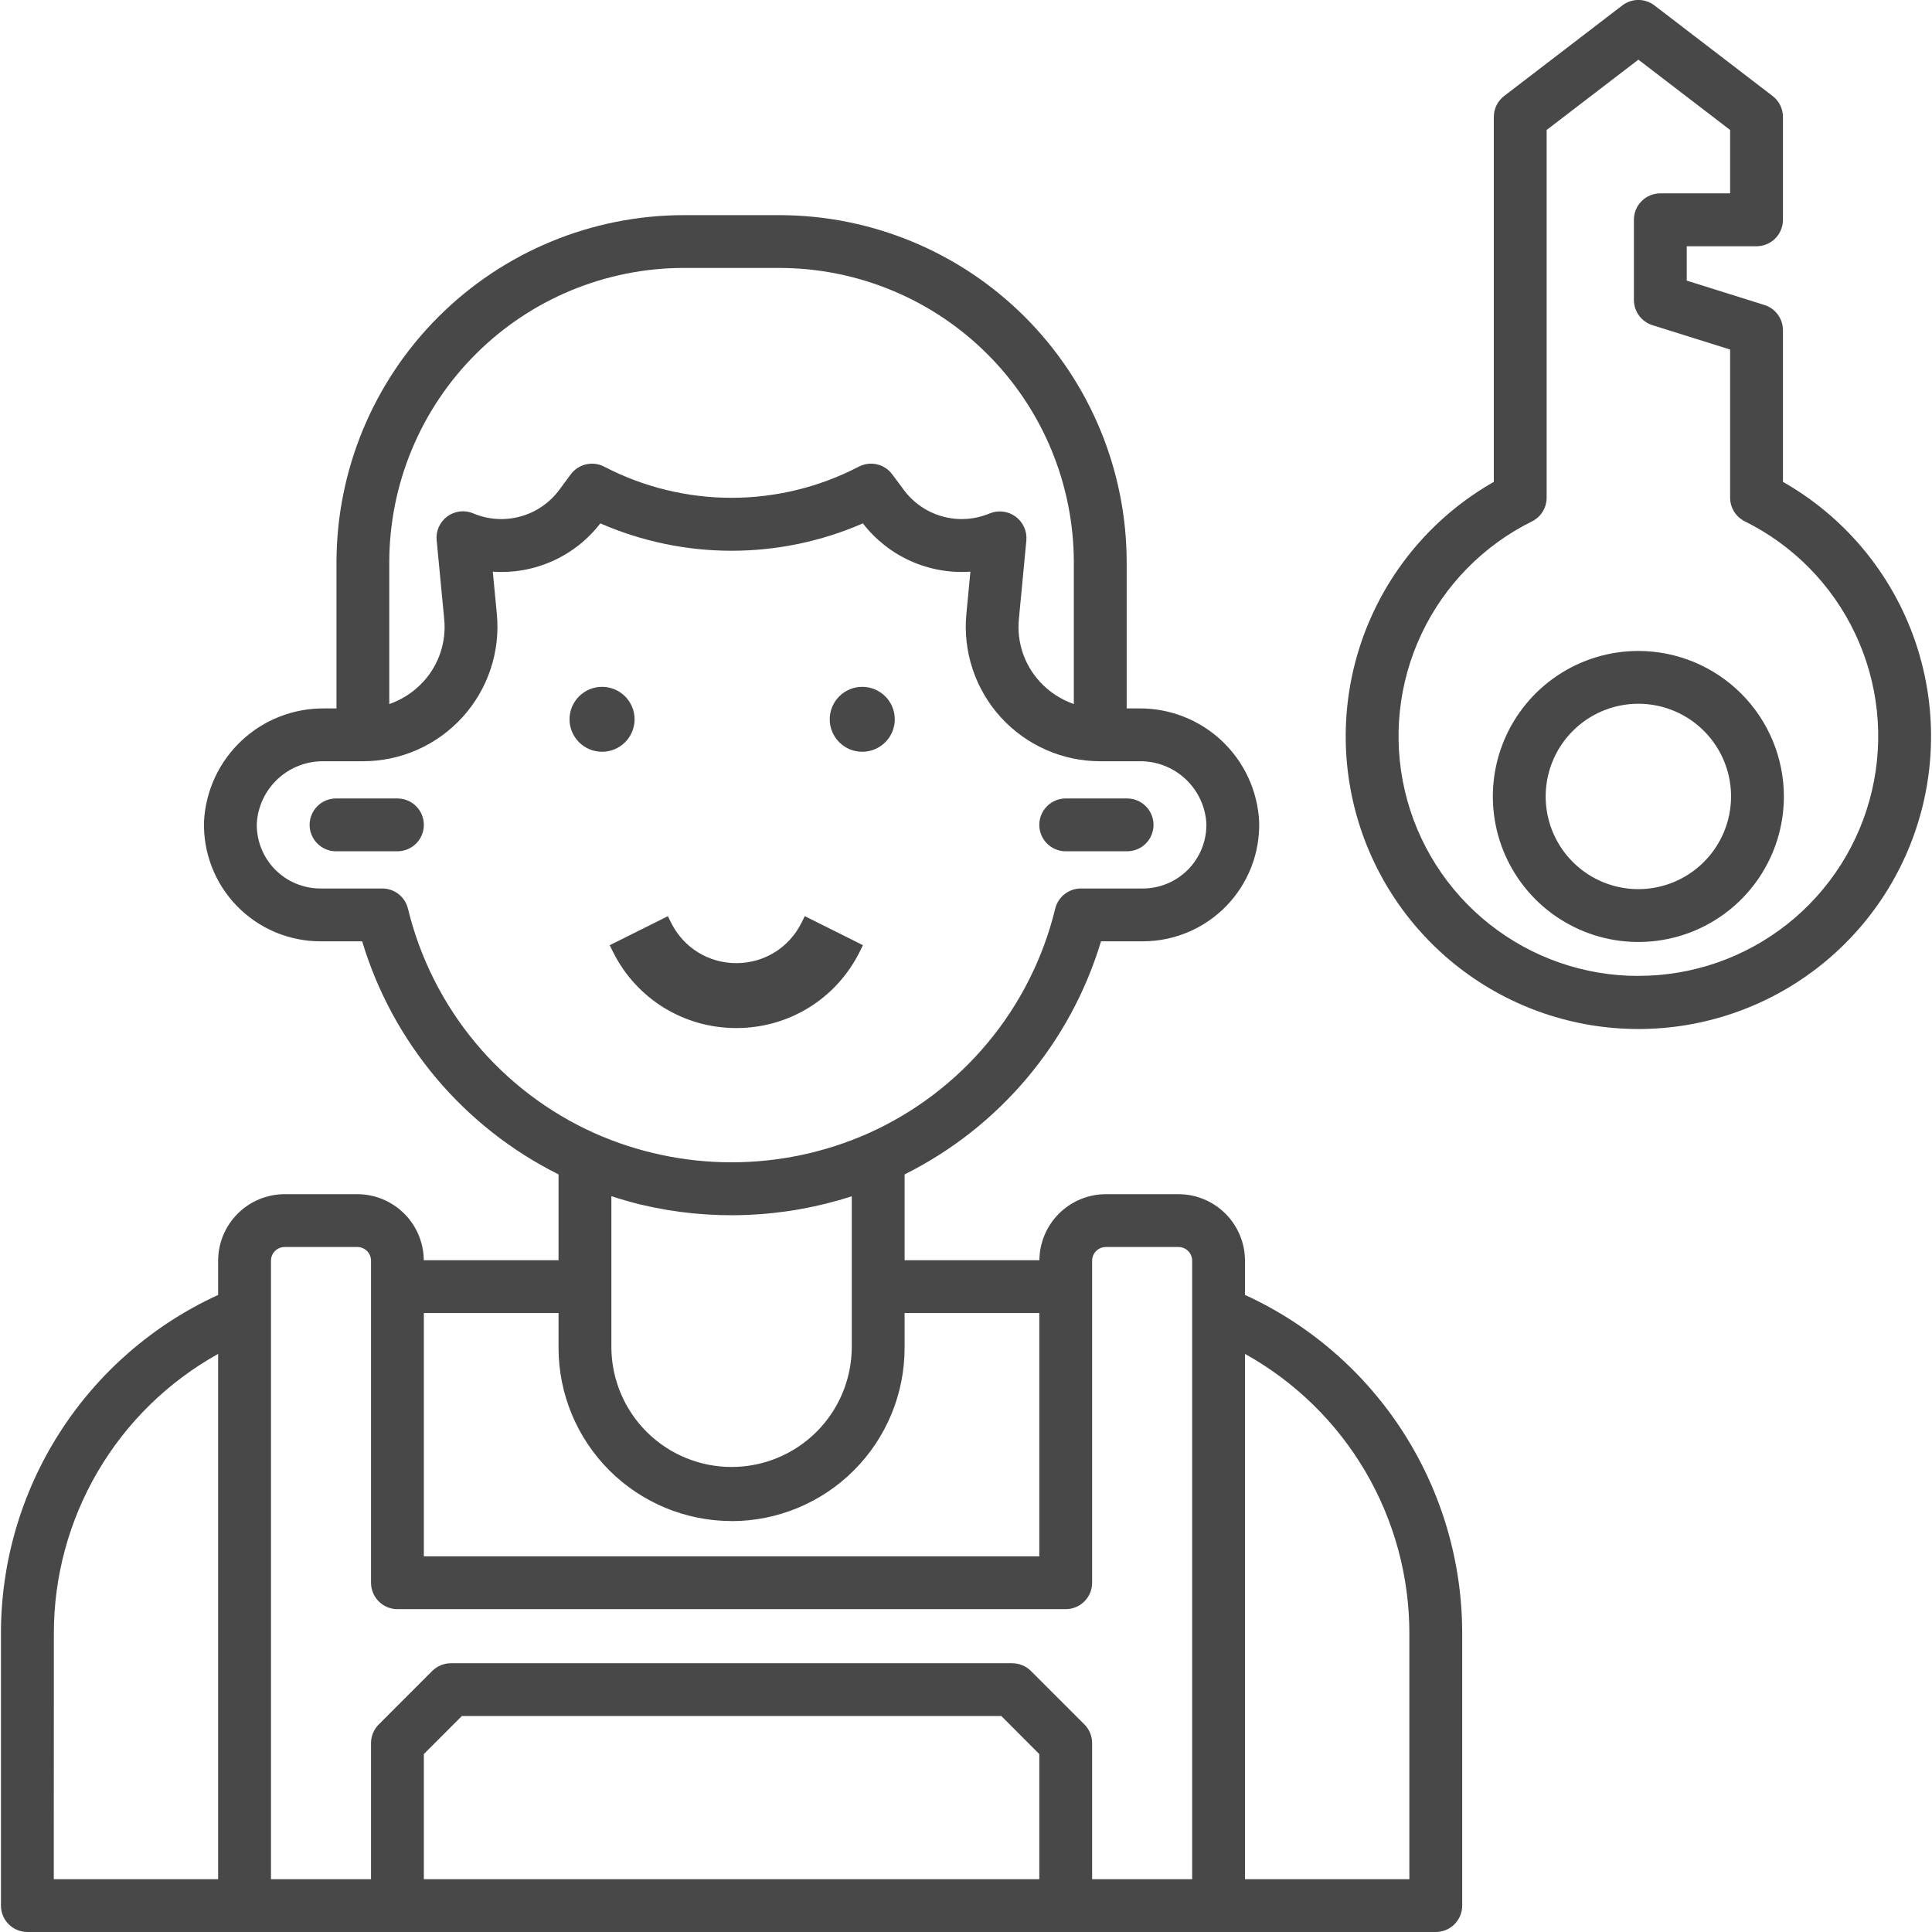 <?xml version="1.0" encoding="UTF-8"?> <svg xmlns="http://www.w3.org/2000/svg" width="465" height="465" viewBox="0 0 465 465" fill="none"> <g clip-path="url(#clip0_6763_329)"> <path d="M256.498 204.891H271.277C272.963 204.891 274.58 204.221 275.772 203.029C276.964 201.836 277.634 200.219 277.634 198.533C277.634 196.847 276.964 195.23 275.772 194.038C274.58 192.846 272.963 192.176 271.277 192.176H256.498C254.812 192.176 253.195 192.846 252.003 194.038C250.811 195.23 250.141 196.847 250.141 198.533C250.141 200.219 250.811 201.836 252.003 203.029C253.195 204.221 254.812 204.891 256.498 204.891Z" fill="#484848"></path> <path d="M95.656 192.176H80.877C79.191 192.176 77.574 192.846 76.382 194.038C75.19 195.23 74.52 196.847 74.52 198.533C74.52 200.219 75.19 201.836 76.382 203.029C77.574 204.221 79.191 204.891 80.877 204.891H95.656C97.342 204.891 98.959 204.221 100.151 203.029C101.343 201.836 102.013 200.219 102.013 198.533C102.013 196.847 101.343 195.23 100.151 194.038C98.959 192.846 97.342 192.176 95.656 192.176Z" fill="#484848"></path> <path d="M177.219 247.437C189.861 247.437 201.228 240.43 206.88 229.141L207.702 227.492L193.697 220.5L192.875 222.156C189.893 228.109 183.896 231.812 177.219 231.812C170.541 231.812 164.545 228.109 161.563 222.156L160.741 220.508L146.736 227.5L147.558 229.141C153.21 240.43 164.576 247.437 177.219 247.437Z" fill="#484848"></path> <path d="M299.649 311.666V303.43C299.644 299.186 297.956 295.118 294.956 292.116C291.955 289.115 287.887 287.426 283.643 287.42H266.151C261.93 287.43 257.884 289.105 254.891 292.081C251.898 295.057 250.2 299.093 250.166 303.314H217.722V282.662C229.011 277.028 239.028 269.145 247.158 259.497C255.288 249.85 261.358 238.641 264.995 226.56H275.044C278.796 226.56 282.511 225.806 285.967 224.343C289.423 222.881 292.549 220.739 295.162 218.045C297.774 215.351 299.819 212.16 301.176 208.661C302.532 205.162 303.171 201.426 303.056 197.676C302.663 190.293 299.435 183.347 294.047 178.286C288.659 173.224 281.525 170.437 274.132 170.506H271.175V135.336C271.149 113.184 262.338 91.947 246.674 76.283C231.01 60.619 209.772 51.808 187.62 51.782H164.541C142.389 51.808 121.151 60.619 105.488 76.283C89.824 91.947 81.012 113.184 80.986 135.336V170.506H78.026C70.634 170.438 63.501 173.225 58.113 178.287C52.725 183.348 49.498 190.294 49.105 197.676C48.991 201.426 49.631 205.161 50.988 208.66C52.344 212.159 54.389 215.349 57.002 218.043C59.614 220.736 62.74 222.878 66.196 224.341C69.651 225.804 73.365 226.559 77.117 226.56H87.166C90.802 238.64 96.871 249.849 104.999 259.497C113.128 269.145 123.144 277.028 134.432 282.662V303.314H101.998C101.965 299.093 100.267 295.057 97.274 292.081C94.281 289.105 90.235 287.43 86.014 287.42H68.511C64.267 287.426 60.198 289.115 57.197 292.116C54.196 295.117 52.507 299.186 52.501 303.43V311.67C36.873 318.828 23.634 330.331 14.365 344.808C5.096 359.285 0.189 376.124 0.229 393.313V458.649C0.229 459.484 0.394 460.31 0.714 461.081C1.034 461.851 1.502 462.552 2.092 463.141C2.683 463.731 3.383 464.199 4.155 464.517C4.926 464.836 5.752 465 6.586 465H345.568C346.403 465 347.23 464.836 348.001 464.517C348.773 464.197 349.474 463.729 350.064 463.139C350.655 462.548 351.123 461.847 351.442 461.076C351.761 460.304 351.926 459.477 351.925 458.642V393.313C351.964 376.123 347.057 359.284 337.787 344.806C328.518 330.329 315.278 318.824 299.649 311.666ZM164.541 64.489H187.613C206.394 64.512 224.399 71.983 237.679 85.263C250.959 98.543 258.43 116.548 258.453 135.329V169.452C255.317 168.36 252.501 166.508 250.257 164.061C248.403 162.041 246.996 159.652 246.13 157.049C245.264 154.447 244.959 151.692 245.233 148.963L247.031 130.018C247.118 128.928 246.924 127.835 246.47 126.841C246.015 125.846 245.314 124.985 244.433 124.338C243.552 123.69 242.521 123.279 241.436 123.142C240.352 123.005 239.25 123.147 238.236 123.555C234.646 125.075 230.649 125.342 226.889 124.314C223.128 123.285 219.824 121.02 217.507 117.884C216.817 116.958 215.429 115.091 214.746 114.164C213.844 112.95 212.538 112.097 211.064 111.758C209.589 111.419 208.042 111.617 206.7 112.315C197.238 117.241 186.728 119.813 176.061 119.813C165.393 119.813 154.883 117.241 145.421 112.315C144.079 111.618 142.533 111.422 141.059 111.761C139.585 112.101 138.28 112.954 137.378 114.168L134.621 117.884C132.305 121.021 129 123.287 125.239 124.316C121.477 125.345 117.479 125.077 113.889 123.555C112.875 123.129 111.768 122.972 110.676 123.101C109.584 123.23 108.544 123.641 107.658 124.292C106.772 124.943 106.07 125.813 105.62 126.816C105.171 127.82 104.989 128.923 105.094 130.018L106.91 148.97C107.185 151.7 106.878 154.456 106.012 157.059C105.145 159.662 103.738 162.052 101.882 164.072C99.639 166.518 96.825 168.369 93.69 169.459V135.336C93.711 116.552 101.183 98.544 114.466 85.262C127.748 71.98 145.757 64.51 164.541 64.489ZM98.188 218.695C97.849 217.312 97.057 216.083 95.937 215.203C94.818 214.324 93.436 213.846 92.012 213.845H77.117C75.067 213.845 73.037 213.433 71.149 212.634C69.26 211.835 67.552 210.664 66.124 209.192C64.697 207.72 63.58 205.976 62.839 204.064C62.098 202.152 61.749 200.11 61.812 198.061C62.088 193.977 63.926 190.156 66.946 187.392C69.965 184.629 73.933 183.135 78.026 183.221H87.344C91.856 183.221 96.318 182.279 100.444 180.454C104.571 178.629 108.27 175.962 111.306 172.624C114.341 169.285 116.645 165.349 118.07 161.068C119.495 156.787 120.01 152.256 119.581 147.764L118.608 137.592C123.545 137.937 128.492 137.057 133.007 135.029C137.522 133 141.466 129.888 144.488 125.967C154.455 130.313 165.211 132.556 176.084 132.556C186.957 132.556 197.714 130.313 207.681 125.967C210.705 129.885 214.649 132.996 219.164 135.024C223.678 137.052 228.623 137.934 233.561 137.592L232.591 147.764C232.161 152.256 232.675 156.787 234.099 161.069C235.524 165.35 237.827 169.286 240.863 172.625C243.898 175.963 247.597 178.63 251.724 180.455C255.85 182.28 260.313 183.222 264.825 183.221H274.132C278.225 183.134 282.194 184.627 285.214 187.391C288.234 190.155 290.073 193.976 290.349 198.061C290.412 200.11 290.063 202.152 289.322 204.064C288.582 205.976 287.464 207.72 286.037 209.192C284.61 210.664 282.901 211.835 281.013 212.634C279.124 213.433 277.094 213.845 275.044 213.845H260.149C258.726 213.846 257.343 214.324 256.224 215.203C255.104 216.083 254.312 217.312 253.974 218.695C251.098 230.535 245.554 241.561 237.765 250.93C229.976 260.299 220.148 267.763 209.032 272.751C198.657 277.363 187.429 279.747 176.075 279.747C164.721 279.747 153.493 277.363 143.118 272.751C132.003 267.763 122.176 260.299 114.388 250.93C106.601 241.561 101.059 230.535 98.188 218.695ZM154.111 289.898C170.935 293.931 188.546 293.247 205.007 287.922V324.468C204.922 332.084 201.836 339.36 196.42 344.716C191.004 350.072 183.694 353.075 176.077 353.075C168.46 353.075 161.15 350.072 155.734 344.716C150.318 339.36 147.232 332.084 147.147 324.468V287.904C149.436 288.648 151.753 289.313 154.111 289.898ZM176.075 366.111C187.119 366.099 197.708 361.706 205.516 353.895C213.324 346.084 217.714 335.494 217.722 324.45V316.029H250.141V374.579H102.013V316.029H134.432V324.45C134.445 335.49 138.836 346.075 146.643 353.882C154.45 361.689 165.035 366.08 176.075 366.093V366.111ZM12.962 393.332C12.92 379.578 16.566 366.065 23.52 354.199C30.474 342.333 40.482 332.548 52.501 325.863V452.285H12.944L12.962 393.332ZM65.216 303.43C65.217 302.557 65.565 301.719 66.182 301.101C66.8 300.484 67.638 300.136 68.511 300.135H86.003C86.877 300.136 87.714 300.484 88.332 301.101C88.95 301.719 89.297 302.557 89.298 303.43V380.936C89.298 381.771 89.462 382.598 89.781 383.37C90.1 384.141 90.569 384.842 91.159 385.433C91.75 386.023 92.451 386.492 93.222 386.811C93.994 387.13 94.821 387.294 95.656 387.294H256.498C257.333 387.294 258.16 387.13 258.932 386.811C259.703 386.492 260.404 386.023 260.995 385.433C261.585 384.842 262.054 384.141 262.373 383.37C262.692 382.598 262.856 381.771 262.856 380.936V303.43C262.857 302.557 263.204 301.719 263.822 301.101C264.44 300.484 265.277 300.136 266.151 300.135H283.643C284.516 300.136 285.353 300.484 285.97 301.102C286.587 301.72 286.934 302.557 286.934 303.43V452.285H262.856V419.535C262.856 418.701 262.692 417.874 262.373 417.103C262.054 416.332 261.586 415.631 260.996 415.041L248.121 402.177C246.929 400.985 245.313 400.315 243.627 400.314H108.523C106.836 400.314 105.218 400.984 104.026 402.177L91.158 415.048C90.568 415.639 90.1 416.339 89.781 417.11C89.462 417.881 89.298 418.708 89.298 419.542V452.285H65.216V303.43ZM102.013 452.285V422.169L111.157 413.021H240.997L250.141 422.169V452.285H102.013ZM339.21 452.285H299.649V325.863C311.671 332.545 321.683 342.329 328.641 354.194C335.598 366.059 339.248 379.573 339.21 393.328V452.285Z" fill="#484848"></path> <path d="M394.331 156.672C387.404 156.672 380.632 158.725 374.872 162.573C369.111 166.421 364.622 171.891 361.97 178.291C359.319 184.69 358.625 191.733 359.976 198.527C361.327 205.321 364.662 211.562 369.56 216.461C374.458 221.359 380.699 224.695 387.493 226.047C394.287 227.399 401.329 226.705 407.729 224.055C414.129 221.404 419.6 216.915 423.448 211.155C427.297 205.395 429.351 198.624 429.351 191.696C429.341 182.411 425.648 173.509 419.082 166.944C412.517 160.378 403.616 156.684 394.331 156.672ZM394.331 214.002C389.918 214.003 385.604 212.695 381.935 210.244C378.266 207.792 375.406 204.308 373.717 200.232C372.028 196.155 371.586 191.669 372.447 187.341C373.307 183.013 375.432 179.038 378.552 175.918C381.672 172.798 385.648 170.673 389.976 169.812C394.304 168.951 398.79 169.393 402.866 171.082C406.943 172.771 410.427 175.631 412.878 179.301C415.329 182.97 416.637 187.284 416.636 191.696C416.629 197.61 414.276 203.279 410.095 207.46C405.913 211.642 400.244 213.994 394.331 214.002Z" fill="#484848"></path> <path d="M429.126 115.981V79.475C429.126 78.121 428.694 76.803 427.893 75.712C427.092 74.621 425.963 73.814 424.672 73.408L405.967 67.541V59.269H422.769C424.454 59.268 426.071 58.598 427.263 57.406C428.455 56.214 429.125 54.598 429.126 52.912V28.147C429.126 27.171 428.902 26.208 428.469 25.333C428.037 24.458 427.409 23.694 426.634 23.101L398.196 1.304C397.087 0.452 395.728 -0.009 394.329 -0.009C392.931 -0.009 391.571 0.452 390.462 1.304L362.024 23.101C361.25 23.695 360.623 24.459 360.191 25.334C359.76 26.209 359.536 27.171 359.536 28.147V115.981C346.017 123.661 335.419 135.599 329.394 149.932C323.369 164.266 322.256 180.19 326.228 195.222C330.2 210.254 339.034 223.55 351.353 233.037C363.671 242.523 378.783 247.668 394.331 247.668C409.879 247.668 424.991 242.523 437.309 233.037C449.628 223.55 458.462 210.254 462.434 195.222C466.406 180.19 465.293 164.266 459.268 149.932C453.243 135.599 442.645 123.661 429.126 115.981ZM394.331 234.89C381.311 234.898 368.671 230.501 358.467 222.415C348.263 214.329 341.094 203.028 338.126 190.351C335.158 177.674 336.566 164.366 342.12 152.59C347.675 140.815 357.049 131.264 368.72 125.492C369.779 124.965 370.671 124.154 371.295 123.148C371.919 122.142 372.25 120.983 372.251 119.799V31.282L394.331 14.36L416.411 31.282V46.54H399.609C397.923 46.54 396.306 47.21 395.114 48.402C393.922 49.594 393.252 51.211 393.252 52.897V72.195C393.253 73.548 393.685 74.866 394.486 75.957C395.287 77.048 396.415 77.855 397.706 78.261L416.411 84.129V119.785C416.411 120.968 416.742 122.128 417.366 123.134C417.989 124.14 418.882 124.951 419.942 125.477C431.613 131.25 440.987 140.8 446.542 152.576C452.096 164.351 453.504 177.66 450.536 190.337C447.568 203.014 440.399 214.314 430.195 222.401C419.99 230.487 407.351 234.884 394.331 234.876V234.89Z" fill="#484848"></path> <path d="M144.906 180.938C149.23 180.938 152.734 177.44 152.734 173.125C152.734 168.81 149.23 165.312 144.906 165.312C140.583 165.312 137.078 168.81 137.078 173.125C137.078 177.44 140.583 180.938 144.906 180.938Z" fill="#484848"></path> <path d="M207.531 180.938C211.855 180.938 215.359 177.44 215.359 173.125C215.359 168.81 211.855 165.312 207.531 165.312C203.208 165.312 199.703 168.81 199.703 173.125C199.703 177.44 203.208 180.938 207.531 180.938Z" fill="#484848"></path> </g> <defs> <clipPath id="clip0_6763_329"> <rect width="465" height="465" fill="white"></rect> </clipPath> </defs> </svg> 